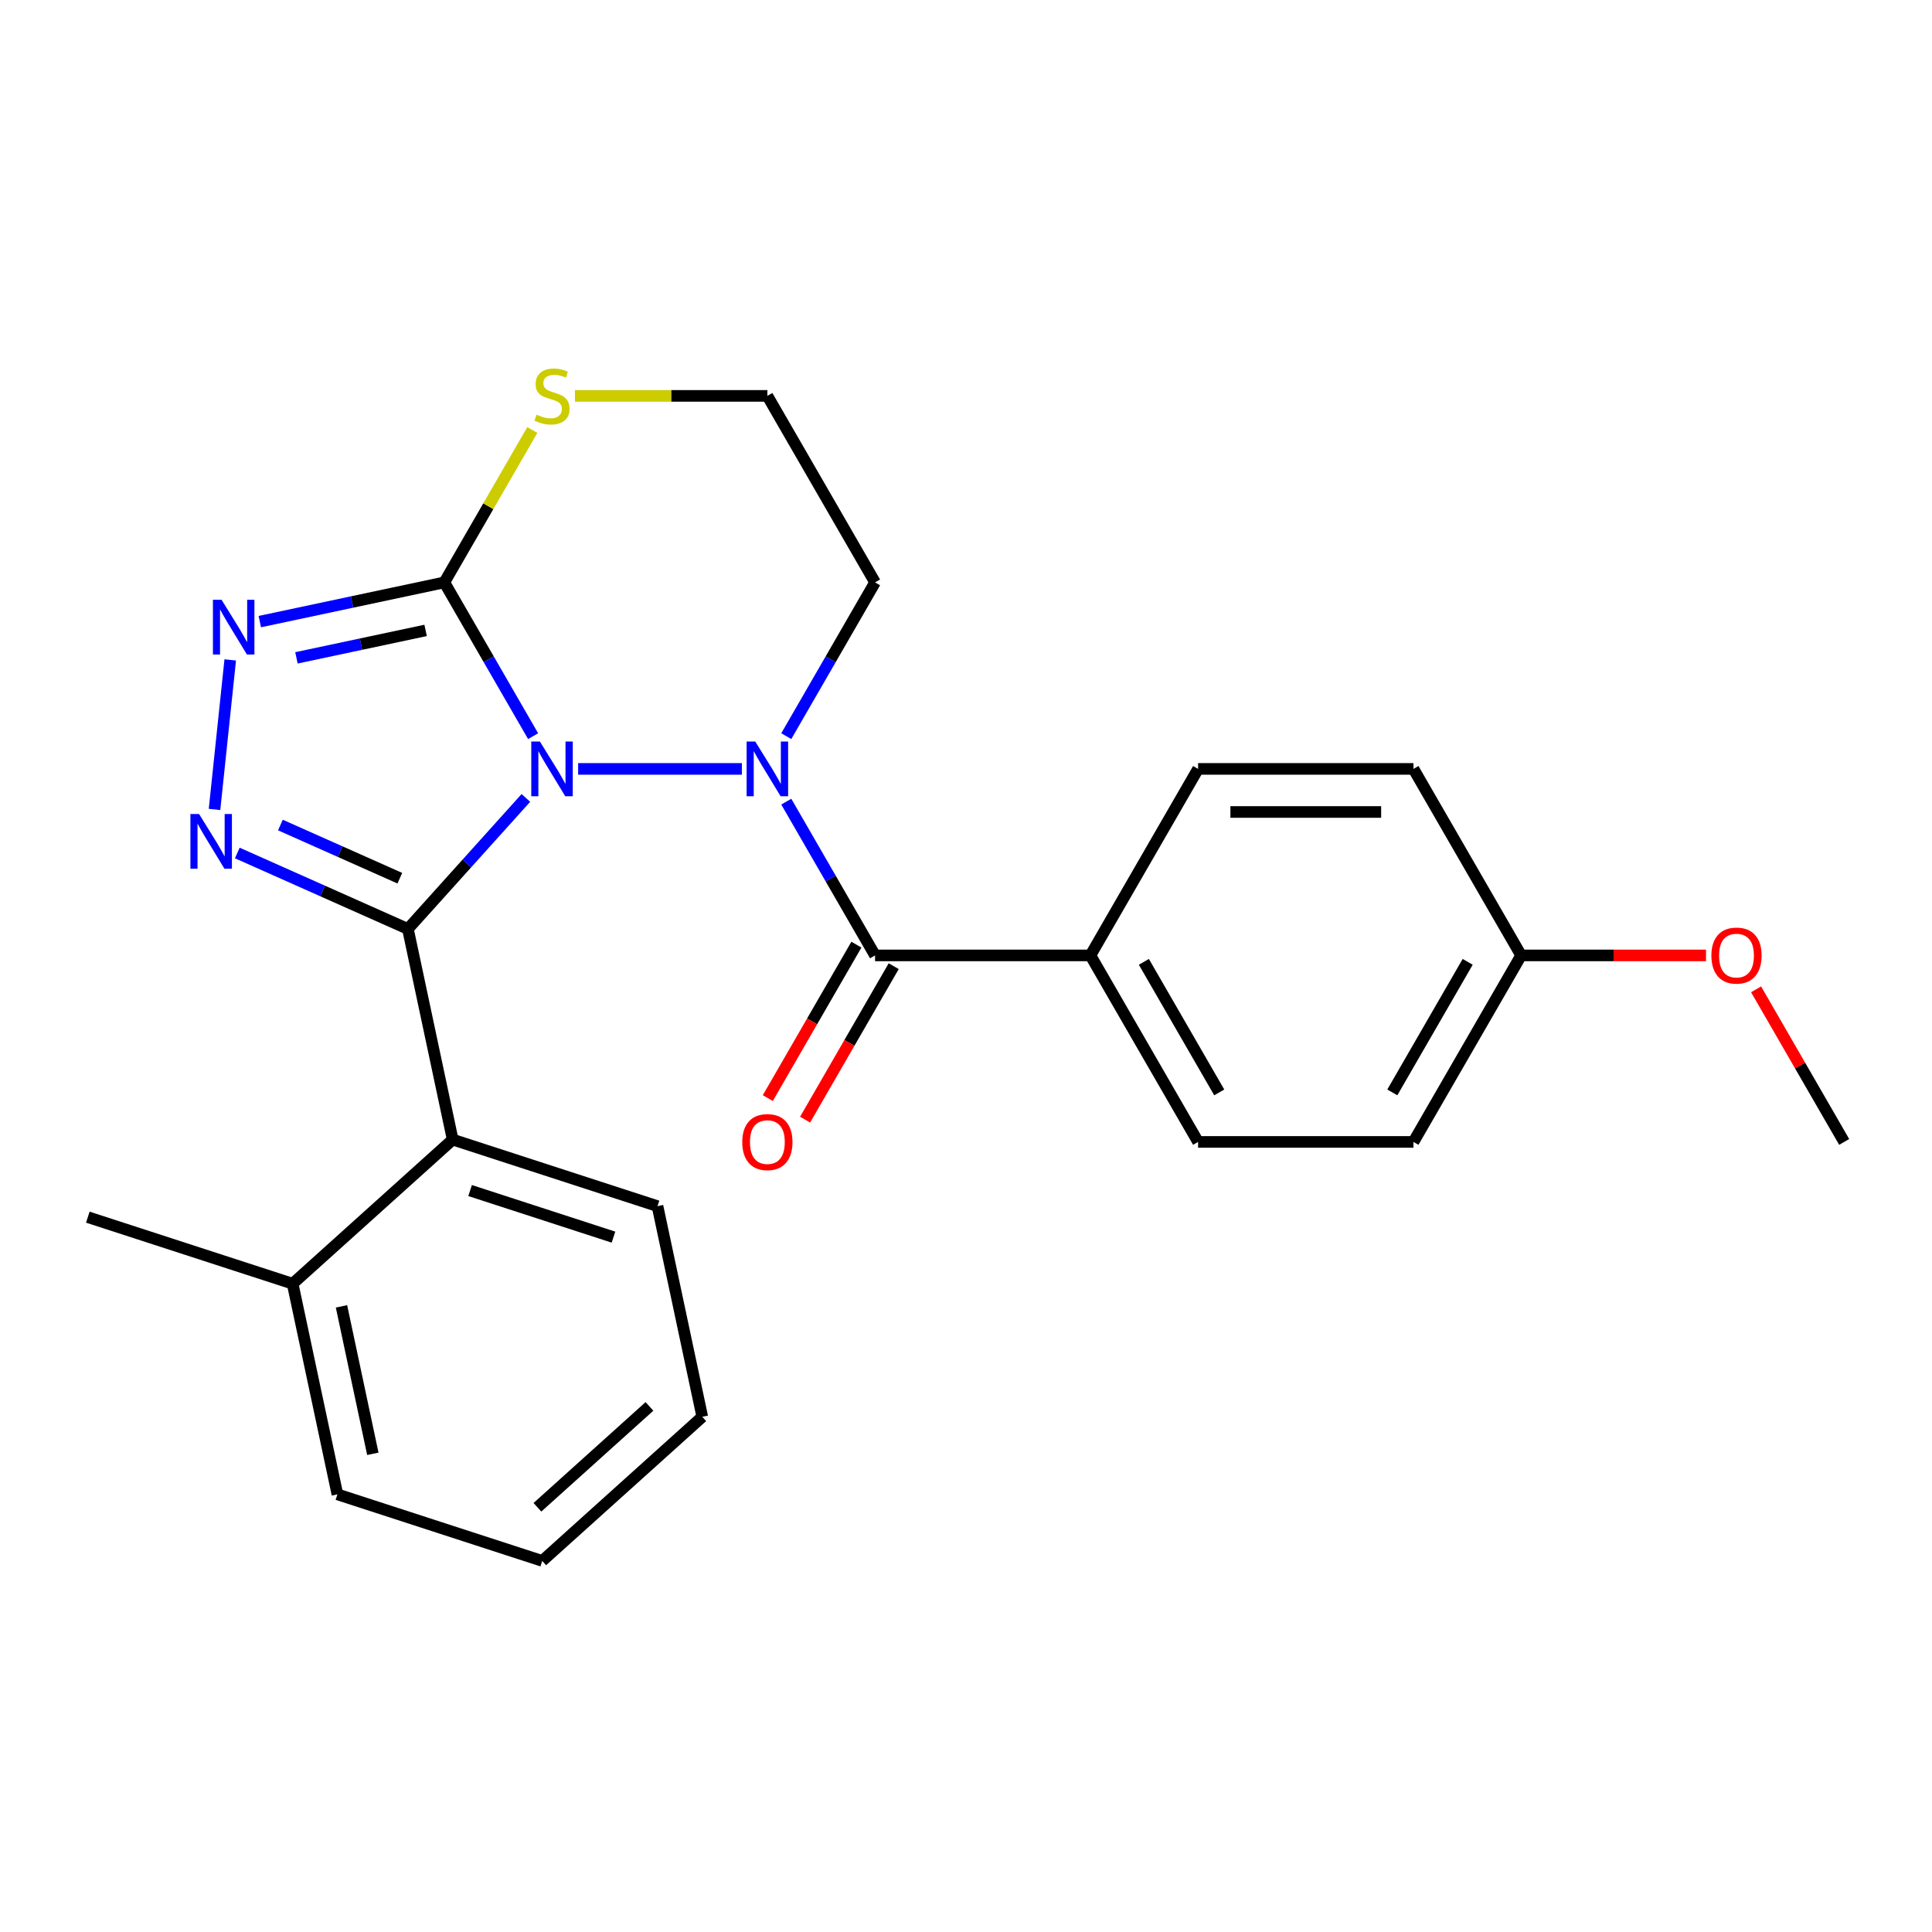<?xml version='1.0' encoding='iso-8859-1'?>
<svg version='1.1' baseProfile='full'
              xmlns='http://www.w3.org/2000/svg'
                      xmlns:rdkit='http://www.rdkit.org/xml'
                      xmlns:xlink='http://www.w3.org/1999/xlink'
                  xml:space='preserve'
width='1000px' height='1000px' viewBox='0 0 1000 1000'>
<!-- END OF HEADER -->
<rect style='opacity:1.0;fill:#FFFFFF;stroke:none' width='1000' height='1000' x='0' y='0'> </rect>
<path class='bond-0' d='M 119.169,341.569 L 111.035,418.962' style='fill:none;fill-rule:evenodd;stroke:#0000FF;stroke-width:6px;stroke-linecap:butt;stroke-linejoin:miter;stroke-opacity:1' />
<path class='bond-1' d='M 134.477,321.747 L 182.231,311.597' style='fill:none;fill-rule:evenodd;stroke:#0000FF;stroke-width:6px;stroke-linecap:butt;stroke-linejoin:miter;stroke-opacity:1' />
<path class='bond-1' d='M 182.231,311.597 L 229.986,301.446' style='fill:none;fill-rule:evenodd;stroke:#000000;stroke-width:6px;stroke-linecap:butt;stroke-linejoin:miter;stroke-opacity:1' />
<path class='bond-1' d='M 153.439,340.509 L 186.867,333.404' style='fill:none;fill-rule:evenodd;stroke:#0000FF;stroke-width:6px;stroke-linecap:butt;stroke-linejoin:miter;stroke-opacity:1' />
<path class='bond-1' d='M 186.867,333.404 L 220.295,326.299' style='fill:none;fill-rule:evenodd;stroke:#000000;stroke-width:6px;stroke-linecap:butt;stroke-linejoin:miter;stroke-opacity:1' />
<path class='bond-2' d='M 122.826,441.505 L 166.979,461.163' style='fill:none;fill-rule:evenodd;stroke:#0000FF;stroke-width:6px;stroke-linecap:butt;stroke-linejoin:miter;stroke-opacity:1' />
<path class='bond-2' d='M 166.979,461.163 L 211.132,480.822' style='fill:none;fill-rule:evenodd;stroke:#000000;stroke-width:6px;stroke-linecap:butt;stroke-linejoin:miter;stroke-opacity:1' />
<path class='bond-2' d='M 145.139,427.036 L 176.047,440.797' style='fill:none;fill-rule:evenodd;stroke:#0000FF;stroke-width:6px;stroke-linecap:butt;stroke-linejoin:miter;stroke-opacity:1' />
<path class='bond-2' d='M 176.047,440.797 L 206.954,454.558' style='fill:none;fill-rule:evenodd;stroke:#000000;stroke-width:6px;stroke-linecap:butt;stroke-linejoin:miter;stroke-opacity:1' />
<path class='bond-3' d='M 211.132,480.822 L 241.663,446.914' style='fill:none;fill-rule:evenodd;stroke:#000000;stroke-width:6px;stroke-linecap:butt;stroke-linejoin:miter;stroke-opacity:1' />
<path class='bond-3' d='M 241.663,446.914 L 272.194,413.006' style='fill:none;fill-rule:evenodd;stroke:#0000FF;stroke-width:6px;stroke-linecap:butt;stroke-linejoin:miter;stroke-opacity:1' />
<path class='bond-4' d='M 211.132,480.822 L 234.308,589.857' style='fill:none;fill-rule:evenodd;stroke:#000000;stroke-width:6px;stroke-linecap:butt;stroke-linejoin:miter;stroke-opacity:1' />
<path class='bond-5' d='M 229.986,301.446 L 252.961,341.241' style='fill:none;fill-rule:evenodd;stroke:#000000;stroke-width:6px;stroke-linecap:butt;stroke-linejoin:miter;stroke-opacity:1' />
<path class='bond-5' d='M 252.961,341.241 L 275.937,381.036' style='fill:none;fill-rule:evenodd;stroke:#0000FF;stroke-width:6px;stroke-linecap:butt;stroke-linejoin:miter;stroke-opacity:1' />
<path class='bond-6' d='M 229.986,301.446 L 252.753,262.012' style='fill:none;fill-rule:evenodd;stroke:#000000;stroke-width:6px;stroke-linecap:butt;stroke-linejoin:miter;stroke-opacity:1' />
<path class='bond-6' d='M 252.753,262.012 L 275.521,222.577' style='fill:none;fill-rule:evenodd;stroke:#CCCC00;stroke-width:6px;stroke-linecap:butt;stroke-linejoin:miter;stroke-opacity:1' />
<path class='bond-7' d='M 299.248,397.983 L 384.003,397.983' style='fill:none;fill-rule:evenodd;stroke:#0000FF;stroke-width:6px;stroke-linecap:butt;stroke-linejoin:miter;stroke-opacity:1' />
<path class='bond-8' d='M 406.976,381.036 L 429.951,341.241' style='fill:none;fill-rule:evenodd;stroke:#0000FF;stroke-width:6px;stroke-linecap:butt;stroke-linejoin:miter;stroke-opacity:1' />
<path class='bond-8' d='M 429.951,341.241 L 452.927,301.446' style='fill:none;fill-rule:evenodd;stroke:#000000;stroke-width:6px;stroke-linecap:butt;stroke-linejoin:miter;stroke-opacity:1' />
<path class='bond-9' d='M 406.976,414.93 L 429.951,454.725' style='fill:none;fill-rule:evenodd;stroke:#0000FF;stroke-width:6px;stroke-linecap:butt;stroke-linejoin:miter;stroke-opacity:1' />
<path class='bond-9' d='M 429.951,454.725 L 452.927,494.519' style='fill:none;fill-rule:evenodd;stroke:#000000;stroke-width:6px;stroke-linecap:butt;stroke-linejoin:miter;stroke-opacity:1' />
<path class='bond-10' d='M 452.927,301.446 L 397.192,204.91' style='fill:none;fill-rule:evenodd;stroke:#000000;stroke-width:6px;stroke-linecap:butt;stroke-linejoin:miter;stroke-opacity:1' />
<path class='bond-11' d='M 397.192,204.91 L 347.39,204.91' style='fill:none;fill-rule:evenodd;stroke:#000000;stroke-width:6px;stroke-linecap:butt;stroke-linejoin:miter;stroke-opacity:1' />
<path class='bond-11' d='M 347.39,204.91 L 297.588,204.91' style='fill:none;fill-rule:evenodd;stroke:#CCCC00;stroke-width:6px;stroke-linecap:butt;stroke-linejoin:miter;stroke-opacity:1' />
<path class='bond-12' d='M 564.398,494.519 L 620.133,591.056' style='fill:none;fill-rule:evenodd;stroke:#000000;stroke-width:6px;stroke-linecap:butt;stroke-linejoin:miter;stroke-opacity:1' />
<path class='bond-12' d='M 592.065,497.853 L 631.08,565.428' style='fill:none;fill-rule:evenodd;stroke:#000000;stroke-width:6px;stroke-linecap:butt;stroke-linejoin:miter;stroke-opacity:1' />
<path class='bond-13' d='M 564.398,494.519 L 620.133,397.983' style='fill:none;fill-rule:evenodd;stroke:#000000;stroke-width:6px;stroke-linecap:butt;stroke-linejoin:miter;stroke-opacity:1' />
<path class='bond-14' d='M 564.398,494.519 L 452.927,494.519' style='fill:none;fill-rule:evenodd;stroke:#000000;stroke-width:6px;stroke-linecap:butt;stroke-linejoin:miter;stroke-opacity:1' />
<path class='bond-15' d='M 443.273,488.946 L 420.344,528.661' style='fill:none;fill-rule:evenodd;stroke:#000000;stroke-width:6px;stroke-linecap:butt;stroke-linejoin:miter;stroke-opacity:1' />
<path class='bond-15' d='M 420.344,528.661 L 397.415,568.376' style='fill:none;fill-rule:evenodd;stroke:#FF0000;stroke-width:6px;stroke-linecap:butt;stroke-linejoin:miter;stroke-opacity:1' />
<path class='bond-15' d='M 462.581,500.093 L 439.651,539.808' style='fill:none;fill-rule:evenodd;stroke:#000000;stroke-width:6px;stroke-linecap:butt;stroke-linejoin:miter;stroke-opacity:1' />
<path class='bond-15' d='M 439.651,539.808 L 416.722,579.523' style='fill:none;fill-rule:evenodd;stroke:#FF0000;stroke-width:6px;stroke-linecap:butt;stroke-linejoin:miter;stroke-opacity:1' />
<path class='bond-16' d='M 620.133,591.056 L 731.604,591.056' style='fill:none;fill-rule:evenodd;stroke:#000000;stroke-width:6px;stroke-linecap:butt;stroke-linejoin:miter;stroke-opacity:1' />
<path class='bond-17' d='M 234.308,589.857 L 340.323,624.303' style='fill:none;fill-rule:evenodd;stroke:#000000;stroke-width:6px;stroke-linecap:butt;stroke-linejoin:miter;stroke-opacity:1' />
<path class='bond-17' d='M 243.321,616.227 L 317.532,640.339' style='fill:none;fill-rule:evenodd;stroke:#000000;stroke-width:6px;stroke-linecap:butt;stroke-linejoin:miter;stroke-opacity:1' />
<path class='bond-18' d='M 234.308,589.857 L 151.47,664.445' style='fill:none;fill-rule:evenodd;stroke:#000000;stroke-width:6px;stroke-linecap:butt;stroke-linejoin:miter;stroke-opacity:1' />
<path class='bond-19' d='M 174.646,773.48 L 151.47,664.445' style='fill:none;fill-rule:evenodd;stroke:#000000;stroke-width:6px;stroke-linecap:butt;stroke-linejoin:miter;stroke-opacity:1' />
<path class='bond-19' d='M 192.976,752.49 L 176.753,676.165' style='fill:none;fill-rule:evenodd;stroke:#000000;stroke-width:6px;stroke-linecap:butt;stroke-linejoin:miter;stroke-opacity:1' />
<path class='bond-20' d='M 174.646,773.48 L 280.661,807.926' style='fill:none;fill-rule:evenodd;stroke:#000000;stroke-width:6px;stroke-linecap:butt;stroke-linejoin:miter;stroke-opacity:1' />
<path class='bond-21' d='M 280.661,807.926 L 363.5,733.338' style='fill:none;fill-rule:evenodd;stroke:#000000;stroke-width:6px;stroke-linecap:butt;stroke-linejoin:miter;stroke-opacity:1' />
<path class='bond-21' d='M 278.169,780.17 L 336.156,727.958' style='fill:none;fill-rule:evenodd;stroke:#000000;stroke-width:6px;stroke-linecap:butt;stroke-linejoin:miter;stroke-opacity:1' />
<path class='bond-22' d='M 363.5,733.338 L 340.323,624.303' style='fill:none;fill-rule:evenodd;stroke:#000000;stroke-width:6px;stroke-linecap:butt;stroke-linejoin:miter;stroke-opacity:1' />
<path class='bond-23' d='M 151.47,664.445 L 45.455,629.999' style='fill:none;fill-rule:evenodd;stroke:#000000;stroke-width:6px;stroke-linecap:butt;stroke-linejoin:miter;stroke-opacity:1' />
<path class='bond-24' d='M 620.133,397.983 L 731.604,397.983' style='fill:none;fill-rule:evenodd;stroke:#000000;stroke-width:6px;stroke-linecap:butt;stroke-linejoin:miter;stroke-opacity:1' />
<path class='bond-24' d='M 636.854,420.277 L 714.883,420.277' style='fill:none;fill-rule:evenodd;stroke:#000000;stroke-width:6px;stroke-linecap:butt;stroke-linejoin:miter;stroke-opacity:1' />
<path class='bond-25' d='M 787.339,494.519 L 731.604,397.983' style='fill:none;fill-rule:evenodd;stroke:#000000;stroke-width:6px;stroke-linecap:butt;stroke-linejoin:miter;stroke-opacity:1' />
<path class='bond-26' d='M 787.339,494.519 L 835.181,494.519' style='fill:none;fill-rule:evenodd;stroke:#000000;stroke-width:6px;stroke-linecap:butt;stroke-linejoin:miter;stroke-opacity:1' />
<path class='bond-26' d='M 835.181,494.519 L 883.023,494.519' style='fill:none;fill-rule:evenodd;stroke:#FF0000;stroke-width:6px;stroke-linecap:butt;stroke-linejoin:miter;stroke-opacity:1' />
<path class='bond-27' d='M 787.339,494.519 L 731.604,591.056' style='fill:none;fill-rule:evenodd;stroke:#000000;stroke-width:6px;stroke-linecap:butt;stroke-linejoin:miter;stroke-opacity:1' />
<path class='bond-27' d='M 759.672,497.853 L 720.657,565.428' style='fill:none;fill-rule:evenodd;stroke:#000000;stroke-width:6px;stroke-linecap:butt;stroke-linejoin:miter;stroke-opacity:1' />
<path class='bond-28' d='M 908.941,512.066 L 931.743,551.561' style='fill:none;fill-rule:evenodd;stroke:#FF0000;stroke-width:6px;stroke-linecap:butt;stroke-linejoin:miter;stroke-opacity:1' />
<path class='bond-28' d='M 931.743,551.561 L 954.545,591.056' style='fill:none;fill-rule:evenodd;stroke:#000000;stroke-width:6px;stroke-linecap:butt;stroke-linejoin:miter;stroke-opacity:1' />
<path  class='atom-0' d='M 114.691 310.463
L 123.971 325.463
Q 124.891 326.943, 126.371 329.623
Q 127.851 332.303, 127.931 332.463
L 127.931 310.463
L 131.691 310.463
L 131.691 338.783
L 127.811 338.783
L 117.851 322.383
Q 116.691 320.463, 115.451 318.263
Q 114.251 316.063, 113.891 315.383
L 113.891 338.783
L 110.211 338.783
L 110.211 310.463
L 114.691 310.463
' fill='#0000FF'/>
<path  class='atom-1' d='M 103.039 421.323
L 112.319 436.323
Q 113.239 437.803, 114.719 440.483
Q 116.199 443.163, 116.279 443.323
L 116.279 421.323
L 120.039 421.323
L 120.039 449.643
L 116.159 449.643
L 106.199 433.243
Q 105.039 431.323, 103.799 429.123
Q 102.599 426.923, 102.239 426.243
L 102.239 449.643
L 98.559 449.643
L 98.559 421.323
L 103.039 421.323
' fill='#0000FF'/>
<path  class='atom-4' d='M 279.461 383.823
L 288.741 398.823
Q 289.661 400.303, 291.141 402.983
Q 292.621 405.663, 292.701 405.823
L 292.701 383.823
L 296.461 383.823
L 296.461 412.143
L 292.581 412.143
L 282.621 395.743
Q 281.461 393.823, 280.221 391.623
Q 279.021 389.423, 278.661 388.743
L 278.661 412.143
L 274.981 412.143
L 274.981 383.823
L 279.461 383.823
' fill='#0000FF'/>
<path  class='atom-5' d='M 390.932 383.823
L 400.212 398.823
Q 401.132 400.303, 402.612 402.983
Q 404.092 405.663, 404.172 405.823
L 404.172 383.823
L 407.932 383.823
L 407.932 412.143
L 404.052 412.143
L 394.092 395.743
Q 392.932 393.823, 391.692 391.623
Q 390.492 389.423, 390.132 388.743
L 390.132 412.143
L 386.452 412.143
L 386.452 383.823
L 390.932 383.823
' fill='#0000FF'/>
<path  class='atom-8' d='M 277.721 214.63
Q 278.041 214.75, 279.361 215.31
Q 280.681 215.87, 282.121 216.23
Q 283.601 216.55, 285.041 216.55
Q 287.721 216.55, 289.281 215.27
Q 290.841 213.95, 290.841 211.67
Q 290.841 210.11, 290.041 209.15
Q 289.281 208.19, 288.081 207.67
Q 286.881 207.15, 284.881 206.55
Q 282.361 205.79, 280.841 205.07
Q 279.361 204.35, 278.281 202.83
Q 277.241 201.31, 277.241 198.75
Q 277.241 195.19, 279.641 192.99
Q 282.081 190.79, 286.881 190.79
Q 290.161 190.79, 293.881 192.35
L 292.961 195.43
Q 289.561 194.03, 287.001 194.03
Q 284.241 194.03, 282.721 195.19
Q 281.201 196.31, 281.241 198.27
Q 281.241 199.79, 282.001 200.71
Q 282.801 201.63, 283.921 202.15
Q 285.081 202.67, 287.001 203.27
Q 289.561 204.07, 291.081 204.87
Q 292.601 205.67, 293.681 207.31
Q 294.801 208.91, 294.801 211.67
Q 294.801 215.59, 292.161 217.71
Q 289.561 219.79, 285.201 219.79
Q 282.681 219.79, 280.761 219.23
Q 278.881 218.71, 276.641 217.79
L 277.721 214.63
' fill='#CCCC00'/>
<path  class='atom-11' d='M 384.192 591.136
Q 384.192 584.336, 387.552 580.536
Q 390.912 576.736, 397.192 576.736
Q 403.472 576.736, 406.832 580.536
Q 410.192 584.336, 410.192 591.136
Q 410.192 598.016, 406.792 601.936
Q 403.392 605.816, 397.192 605.816
Q 390.952 605.816, 387.552 601.936
Q 384.192 598.056, 384.192 591.136
M 397.192 602.616
Q 401.512 602.616, 403.832 599.736
Q 406.192 596.816, 406.192 591.136
Q 406.192 585.576, 403.832 582.776
Q 401.512 579.936, 397.192 579.936
Q 392.872 579.936, 390.512 582.736
Q 388.192 585.536, 388.192 591.136
Q 388.192 596.856, 390.512 599.736
Q 392.872 602.616, 397.192 602.616
' fill='#FF0000'/>
<path  class='atom-24' d='M 885.81 494.599
Q 885.81 487.799, 889.17 483.999
Q 892.53 480.199, 898.81 480.199
Q 905.09 480.199, 908.45 483.999
Q 911.81 487.799, 911.81 494.599
Q 911.81 501.479, 908.41 505.399
Q 905.01 509.279, 898.81 509.279
Q 892.57 509.279, 889.17 505.399
Q 885.81 501.519, 885.81 494.599
M 898.81 506.079
Q 903.13 506.079, 905.45 503.199
Q 907.81 500.279, 907.81 494.599
Q 907.81 489.039, 905.45 486.239
Q 903.13 483.399, 898.81 483.399
Q 894.49 483.399, 892.13 486.199
Q 889.81 488.999, 889.81 494.599
Q 889.81 500.319, 892.13 503.199
Q 894.49 506.079, 898.81 506.079
' fill='#FF0000'/>
</svg>
